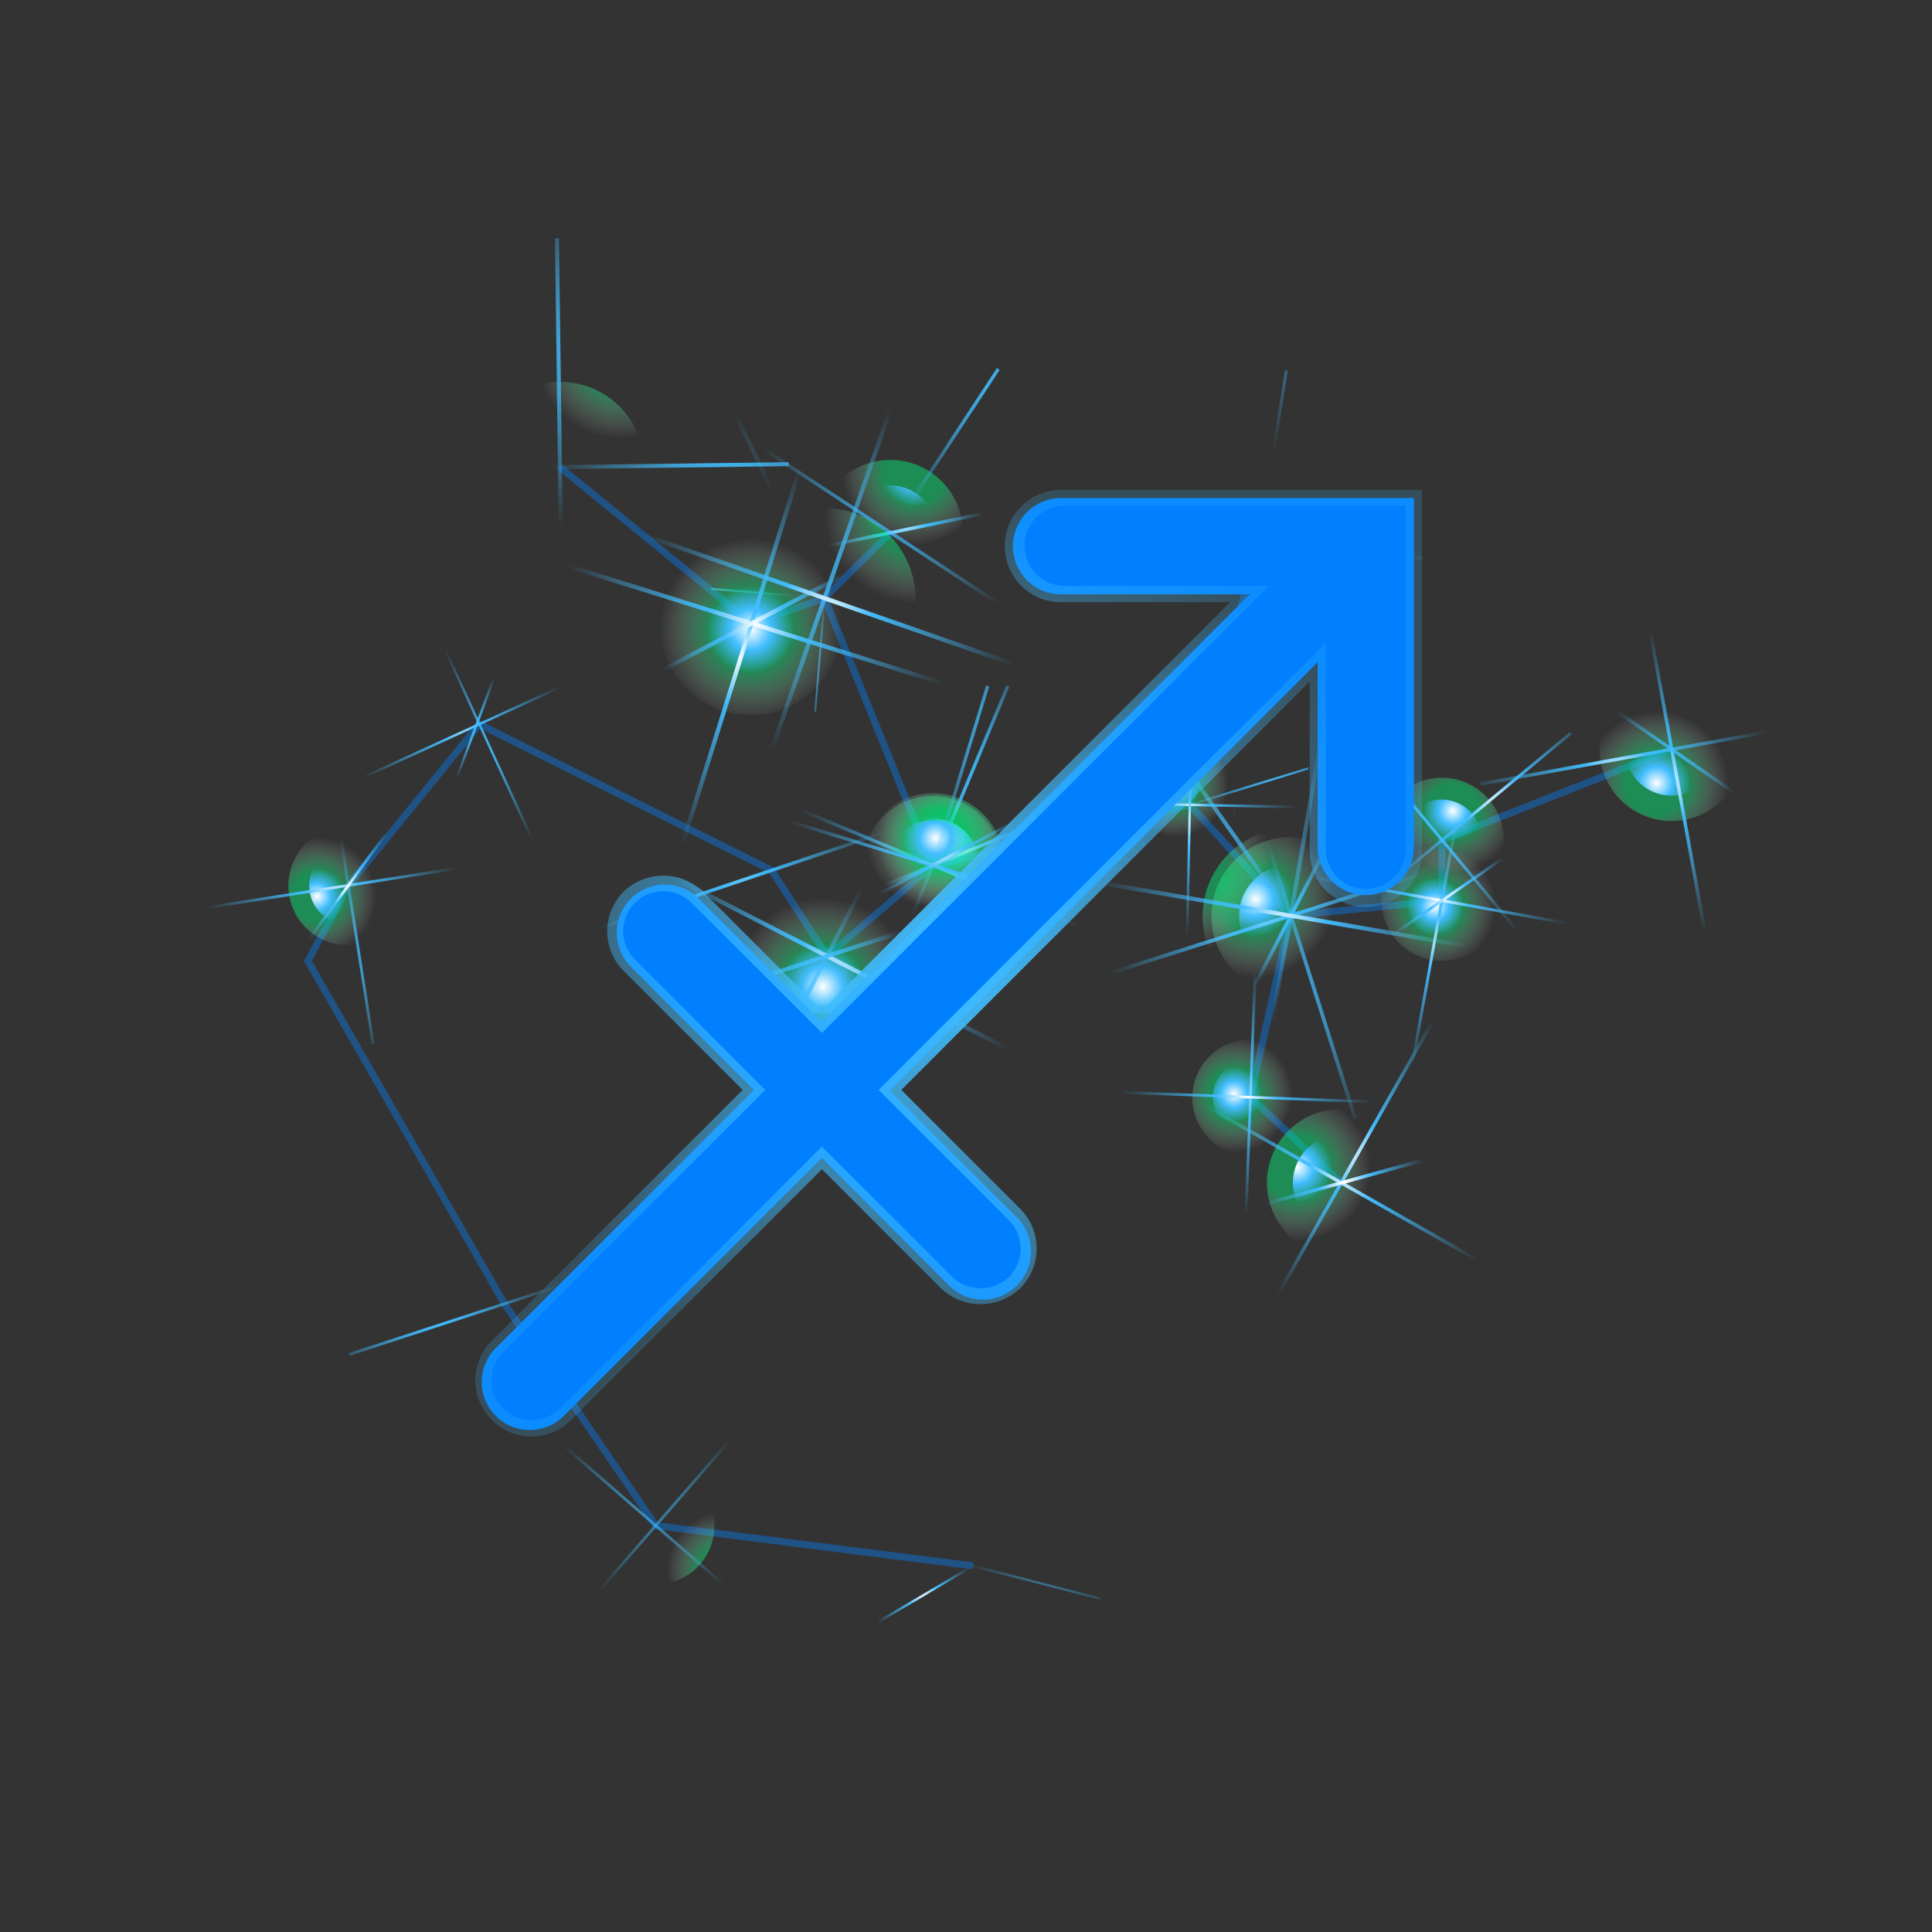 <svg xmlns="http://www.w3.org/2000/svg" xmlns:xlink="http://www.w3.org/1999/xlink" viewBox="-8 0 256 256"><rect x="-8" y="0" width="256" height="256" fill="#333333" stroke="none"/><defs><style>.cls-1{isolation:isolate;}.cls-2{mix-blend-mode:screen;}.cls-129,.cls-3{fill:#0080ff;}.cls-3{opacity:0.4;}.cls-104,.cls-109,.cls-114,.cls-119,.cls-124,.cls-14,.cls-19,.cls-24,.cls-29,.cls-34,.cls-39,.cls-4,.cls-44,.cls-49,.cls-54,.cls-59,.cls-64,.cls-69,.cls-74,.cls-79,.cls-84,.cls-89,.cls-9,.cls-94,.cls-99{opacity:0.44;}.cls-4{fill:url(#radial-gradient);}.cls-5{fill:url(#radial-gradient-2);}.cls-6{fill:url(#radial-gradient-3);}.cls-7{fill:url(#radial-gradient-4);}.cls-8{fill:url(#radial-gradient-5);}.cls-9{fill:url(#radial-gradient-6);}.cls-10{fill:url(#radial-gradient-7);}.cls-11{fill:url(#radial-gradient-8);}.cls-12{fill:url(#radial-gradient-9);}.cls-13{fill:url(#radial-gradient-10);}.cls-14{fill:url(#radial-gradient-11);}.cls-15{fill:url(#radial-gradient-12);}.cls-16{fill:url(#radial-gradient-13);}.cls-17{fill:url(#radial-gradient-14);}.cls-18{fill:url(#radial-gradient-15);}.cls-19{fill:url(#radial-gradient-16);}.cls-20{fill:url(#radial-gradient-17);}.cls-21{fill:url(#radial-gradient-18);}.cls-22{fill:url(#radial-gradient-19);}.cls-23{fill:url(#radial-gradient-20);}.cls-24{fill:url(#radial-gradient-21);}.cls-25{fill:url(#radial-gradient-22);}.cls-26{fill:url(#radial-gradient-23);}.cls-27{fill:url(#radial-gradient-24);}.cls-28{fill:url(#radial-gradient-25);}.cls-29{fill:url(#radial-gradient-26);}.cls-30{fill:url(#radial-gradient-27);}.cls-31{fill:url(#radial-gradient-28);}.cls-32{fill:url(#radial-gradient-29);}.cls-33{fill:url(#radial-gradient-30);}.cls-34{fill:url(#radial-gradient-31);}.cls-35{fill:url(#radial-gradient-32);}.cls-36{fill:url(#radial-gradient-33);}.cls-37{fill:url(#radial-gradient-34);}.cls-38{fill:url(#radial-gradient-35);}.cls-39{fill:url(#radial-gradient-36);}.cls-40{fill:url(#radial-gradient-37);}.cls-41{fill:url(#radial-gradient-38);}.cls-42{fill:url(#radial-gradient-39);}.cls-43{fill:url(#radial-gradient-40);}.cls-44{fill:url(#radial-gradient-41);}.cls-45{fill:url(#radial-gradient-42);}.cls-46{fill:url(#radial-gradient-43);}.cls-47{fill:url(#radial-gradient-44);}.cls-48{fill:url(#radial-gradient-45);}.cls-49{fill:url(#radial-gradient-46);}.cls-50{fill:url(#radial-gradient-47);}.cls-51{fill:url(#radial-gradient-48);}.cls-52{fill:url(#radial-gradient-49);}.cls-53{fill:url(#radial-gradient-50);}.cls-54{fill:url(#radial-gradient-51);}.cls-55{fill:url(#radial-gradient-52);}.cls-56{fill:url(#radial-gradient-53);}.cls-57{fill:url(#radial-gradient-54);}.cls-58{fill:url(#radial-gradient-55);}.cls-59{fill:url(#radial-gradient-56);}.cls-60{fill:url(#radial-gradient-57);}.cls-61{fill:url(#radial-gradient-58);}.cls-62{fill:url(#radial-gradient-59);}.cls-63{fill:url(#radial-gradient-60);}.cls-64{fill:url(#radial-gradient-61);}.cls-65{fill:url(#radial-gradient-62);}.cls-66{fill:url(#radial-gradient-63);}.cls-67{fill:url(#radial-gradient-64);}.cls-68{fill:url(#radial-gradient-65);}.cls-69{fill:url(#radial-gradient-66);}.cls-70{fill:url(#radial-gradient-67);}.cls-71{fill:url(#radial-gradient-68);}.cls-72{fill:url(#radial-gradient-69);}.cls-73{fill:url(#radial-gradient-70);}.cls-74{fill:url(#radial-gradient-71);}.cls-75{fill:url(#radial-gradient-72);}.cls-76{fill:url(#radial-gradient-73);}.cls-77{fill:url(#radial-gradient-74);}.cls-78{fill:url(#radial-gradient-75);}.cls-79{fill:url(#radial-gradient-76);}.cls-80{fill:url(#radial-gradient-77);}.cls-81{fill:url(#radial-gradient-78);}.cls-82{fill:url(#radial-gradient-79);}.cls-83{fill:url(#radial-gradient-80);}.cls-84{fill:url(#radial-gradient-81);}.cls-85{fill:url(#radial-gradient-82);}.cls-86{fill:url(#radial-gradient-83);}.cls-87{fill:url(#radial-gradient-84);}.cls-88{fill:url(#radial-gradient-85);}.cls-89{fill:url(#radial-gradient-86);}.cls-90{fill:url(#radial-gradient-87);}.cls-91{fill:url(#radial-gradient-88);}.cls-92{fill:url(#radial-gradient-89);}.cls-93{fill:url(#radial-gradient-90);}.cls-94{fill:url(#radial-gradient-91);}.cls-95{fill:url(#radial-gradient-92);}.cls-96{fill:url(#radial-gradient-93);}.cls-97{fill:url(#radial-gradient-94);}.cls-98{fill:url(#radial-gradient-95);}.cls-99{fill:url(#radial-gradient-96);}.cls-100{fill:url(#radial-gradient-97);}.cls-101{fill:url(#radial-gradient-98);}.cls-102{fill:url(#radial-gradient-99);}.cls-103{fill:url(#radial-gradient-100);}.cls-104{fill:url(#radial-gradient-101);}.cls-105{fill:url(#radial-gradient-102);}.cls-106{fill:url(#radial-gradient-103);}.cls-107{fill:url(#radial-gradient-104);}.cls-108{fill:url(#radial-gradient-105);}.cls-109{fill:url(#radial-gradient-106);}.cls-110{fill:url(#radial-gradient-107);}.cls-111{fill:url(#radial-gradient-108);}.cls-112{fill:url(#radial-gradient-109);}.cls-113{fill:url(#radial-gradient-110);}.cls-114{fill:url(#radial-gradient-111);}.cls-115{fill:url(#radial-gradient-112);}.cls-116{fill:url(#radial-gradient-113);}.cls-117{fill:url(#radial-gradient-114);}.cls-118{fill:url(#radial-gradient-115);}.cls-119{fill:url(#radial-gradient-116);}.cls-120{fill:url(#radial-gradient-117);}.cls-121{fill:url(#radial-gradient-118);}.cls-122{fill:url(#radial-gradient-119);}.cls-123{fill:url(#radial-gradient-120);}.cls-124{fill:url(#radial-gradient-121);}.cls-125{fill:url(#radial-gradient-122);}.cls-126{fill:url(#radial-gradient-123);}.cls-127{fill:url(#radial-gradient-124);}.cls-128{fill:url(#radial-gradient-125);}.cls-130{fill:url(#radial-gradient-126);}.cls-131{fill:none;}</style><radialGradient id="radial-gradient" cx="-627.19" cy="-1382.6" r="10.39" gradientTransform="matrix(0.82, 0.46, -0.46, 0.82, 42.17, 1576.91)" gradientUnits="userSpaceOnUse"><stop offset="0.43" stop-color="#00ff7f"/><stop offset="1" stop-color="#fff" stop-opacity="0"/></radialGradient><radialGradient id="radial-gradient-2" cx="-627.19" cy="-1382.6" r="6.74" gradientTransform="matrix(0.82, 0.46, -0.46, 0.82, 42.17, 1576.91)" gradientUnits="userSpaceOnUse"><stop offset="0" stop-color="#fff"/><stop offset="0.35" stop-color="#41bdff"/><stop offset="0.73" stop-color="#41bdff" stop-opacity="0"/></radialGradient><radialGradient id="radial-gradient-3" cx="-626.83" cy="-1383.45" r="27" gradientTransform="matrix(0.94, 0, 0, 0.94, 758.71, 1455.28)" gradientUnits="userSpaceOnUse"><stop offset="0" stop-color="#fff"/><stop offset="0.2" stop-color="#41bdff" stop-opacity="0.97"/><stop offset="0.83" stop-color="#41bdff" stop-opacity="0"/></radialGradient><radialGradient id="radial-gradient-4" cx="-5330.26" cy="-1391.73" r="27" gradientTransform="translate(5176.16 1463) scale(0.94)" xlink:href="#radial-gradient-3"/><radialGradient id="radial-gradient-5" cx="-626.29" cy="-1381.82" r="12.4" gradientTransform="translate(671.43 -1177.97) rotate(-135) scale(0.94)" gradientUnits="userSpaceOnUse"><stop offset="0.02" stop-color="#fff"/><stop offset="0.3" stop-color="#41bdff" stop-opacity="0.97"/><stop offset="0.93" stop-color="#41bdff" stop-opacity="0"/></radialGradient><radialGradient id="radial-gradient-6" cx="-1175.82" cy="5634.61" r="11.17" gradientTransform="translate(-3699.04 -812.27) rotate(-87.84) scale(0.69)" xlink:href="#radial-gradient"/><radialGradient id="radial-gradient-7" cx="-1175.82" cy="5634.61" r="7.25" gradientTransform="translate(-3699.04 -812.27) rotate(-87.84) scale(0.69)" xlink:href="#radial-gradient-2"/><radialGradient id="radial-gradient-8" cx="-1175.44" cy="5633.7" r="29.03" gradientTransform="translate(969.39 -3744.68) scale(0.69)" xlink:href="#radial-gradient-3"/><radialGradient id="radial-gradient-9" cx="1687.28" cy="-843.41" r="29.03" gradientTransform="translate(-1006.98 727.05) scale(0.69)" xlink:href="#radial-gradient-3"/><radialGradient id="radial-gradient-10" cx="-1174.85" cy="5635.45" r="13.34" gradientTransform="matrix(-0.49, -0.49, 0.49, -0.49, -3166.97, 2322.1)" xlink:href="#radial-gradient-5"/><radialGradient id="radial-gradient-11" cx="1103.24" cy="1078.18" r="12.85" gradientTransform="translate(-957.6 -442.92) rotate(-17.61) scale(0.81)" xlink:href="#radial-gradient"/><radialGradient id="radial-gradient-12" cx="1103.24" cy="1078.18" r="8.34" gradientTransform="translate(-957.6 -442.92) rotate(-17.61) scale(0.81)" xlink:href="#radial-gradient-2"/><radialGradient id="radial-gradient-13" cx="1103.68" cy="1077.13" r="33.39" gradientTransform="matrix(0.81, 0, 0, 0.81, -734.28, -755.62)" xlink:href="#radial-gradient-3"/><radialGradient id="radial-gradient-14" cx="-2868.07" cy="-3122.33" r="33.39" gradientTransform="matrix(0.81, 0, 0, 0.81, 2495.84, 2660.12)" xlink:href="#radial-gradient-3"/><radialGradient id="radial-gradient-15" cx="1104.35" cy="1079.15" r="15.34" gradientTransform="translate(177.43 1375.93) rotate(-135) scale(0.81)" xlink:href="#radial-gradient-5"/><radialGradient id="radial-gradient-16" cx="2297.72" cy="964.7" r="9.72" gradientTransform="translate(-1400.73 -48.3) rotate(-17.07) scale(0.63)" xlink:href="#radial-gradient"/><radialGradient id="radial-gradient-17" cx="2297.72" cy="964.7" r="6.31" gradientTransform="translate(-1400.73 -48.3) rotate(-17.07) scale(0.63)" xlink:href="#radial-gradient-2"/><radialGradient id="radial-gradient-18" cx="2298.06" cy="963.9" r="25.26" gradientTransform="translate(-1286.98 -496.51) scale(0.63)" xlink:href="#radial-gradient-3"/><radialGradient id="radial-gradient-19" cx="-2982.78" cy="-4315.64" r="25.26" gradientTransform="translate(2014.76 2804.45) scale(0.63)" xlink:href="#radial-gradient-3"/><radialGradient id="radial-gradient-20" cx="2298.57" cy="965.42" r="11.6" gradientTransform="translate(739.06 1549) rotate(-135) scale(0.63)" xlink:href="#radial-gradient-5"/><radialGradient id="radial-gradient-21" cx="396.84" cy="-1841.94" r="13.29" gradientTransform="translate(-656.29 1225.29) rotate(22.64) scale(0.72)" xlink:href="#radial-gradient"/><radialGradient id="radial-gradient-22" cx="396.84" cy="-1841.94" r="8.63" gradientTransform="translate(-656.29 1225.29) rotate(22.64) scale(0.72)" xlink:href="#radial-gradient-2"/><radialGradient id="radial-gradient-23" cx="397.3" cy="-1843.04" r="34.55" gradientTransform="translate(-169.21 1436.86) scale(0.72)" xlink:href="#radial-gradient-3"/><radialGradient id="radial-gradient-24" cx="-5790.44" cy="-2416.29" r="34.55" gradientTransform="matrix(0.72, 0, 0, 0.72, 4272.42, 1848.04)" xlink:href="#radial-gradient-3"/><radialGradient id="radial-gradient-25" cx="397.99" cy="-1840.95" r="15.87" gradientTransform="translate(1251.95 -618.88) rotate(-135) scale(0.72)" xlink:href="#radial-gradient-5"/><radialGradient id="radial-gradient-26" cx="-498.01" cy="-1401.22" r="13.07" gradientTransform="translate(-75.61 1457.39) rotate(27.15) scale(0.9)" xlink:href="#radial-gradient"/><radialGradient id="radial-gradient-27" cx="-498.01" cy="-1401.22" r="8.49" gradientTransform="translate(-75.61 1457.39) rotate(27.15) scale(0.9)" xlink:href="#radial-gradient-2"/><radialGradient id="radial-gradient-28" cx="-497.55" cy="-1402.28" r="33.97" gradientTransform="matrix(0.9, 0, 0, 0.9, 551.1, 1391.64)" xlink:href="#radial-gradient-3"/><radialGradient id="radial-gradient-29" cx="-5348.66" cy="-1521.21" r="33.97" gradientTransform="translate(4930.42 1498.96) scale(0.9)" xlink:href="#radial-gradient-3"/><radialGradient id="radial-gradient-30" cx="-496.87" cy="-1400.24" r="15.61" gradientTransform="translate(678.2 -1085.63) rotate(-135) scale(0.9)" xlink:href="#radial-gradient-5"/><radialGradient id="radial-gradient-31" cx="-2865.5" cy="5062.03" r="11.28" gradientTransform="translate(-4726.02 -817.93) rotate(-108.56) scale(0.84)" xlink:href="#radial-gradient"/><radialGradient id="radial-gradient-32" cx="-2865.5" cy="5062.03" r="7.33" gradientTransform="translate(-4726.02 -817.93) rotate(-108.56) scale(0.84)" xlink:href="#radial-gradient-2"/><radialGradient id="radial-gradient-33" cx="-2865.11" cy="5061.1" r="29.32" gradientTransform="translate(2513.15 -4157.24) scale(0.84)" xlink:href="#radial-gradient-3"/><radialGradient id="radial-gradient-34" cx="1115.72" cy="846.18" r="29.32" gradientTransform="translate(-847.2 -599.73) scale(0.84)" xlink:href="#radial-gradient-3"/><radialGradient id="radial-gradient-35" cx="-2864.52" cy="5062.87" r="13.47" gradientTransform="matrix(-0.6, -0.6, 0.6, -0.6, -4637.35, 1426.05)" xlink:href="#radial-gradient-5"/><radialGradient id="radial-gradient-36" cx="2292.86" cy="1619.38" r="11.17" gradientTransform="matrix(0.56, -0.25, 0.25, 0.56, -1630.8, -220.37)" xlink:href="#radial-gradient"/><radialGradient id="radial-gradient-37" cx="2292.86" cy="1619.38" r="7.25" gradientTransform="matrix(0.56, -0.25, 0.25, 0.56, -1630.8, -220.37)" xlink:href="#radial-gradient-2"/><radialGradient id="radial-gradient-38" cx="2293.24" cy="1618.47" r="29.03" gradientTransform="translate(-1345.94 -893.81) scale(0.61)" xlink:href="#radial-gradient-3"/><radialGradient id="radial-gradient-39" cx="-2328.11" cy="-4311.18" r="29.04" gradientTransform="translate(1478.66 2730.43) scale(0.61)" xlink:href="#radial-gradient-3"/><radialGradient id="radial-gradient-40" cx="2293.83" cy="1620.22" r="13.34" gradientTransform="translate(346.62 1786.8) rotate(-135) scale(0.61)" xlink:href="#radial-gradient-5"/><radialGradient id="radial-gradient-41" cx="1000.25" cy="435.75" r="9.94" gradientTransform="matrix(0.78, -0.12, 0.12, 0.78, -798.47, -101.06)" xlink:href="#radial-gradient"/><radialGradient id="radial-gradient-42" cx="1000.25" cy="435.75" r="6.45" gradientTransform="matrix(0.78, -0.12, 0.12, 0.78, -798.47, -101.06)" xlink:href="#radial-gradient-2"/><radialGradient id="radial-gradient-43" cx="1000.6" cy="434.94" r="25.84" gradientTransform="translate(-754.55 -228) scale(0.79)" xlink:href="#radial-gradient-3"/><radialGradient id="radial-gradient-44" cx="-3510.98" cy="-3018.9" r="25.84" gradientTransform="translate(2820.57 2509.16) scale(0.79)" xlink:href="#radial-gradient-3"/><radialGradient id="radial-gradient-45" cx="1001.12" cy="436.5" r="11.87" gradientTransform="matrix(-0.56, -0.56, 0.56, -0.56, 354.48, 922.04)" xlink:href="#radial-gradient-5"/><radialGradient id="radial-gradient-46" cx="1823.26" cy="4042.38" r="10.06" gradientTransform="matrix(0.37, -0.44, 0.44, 0.37, -2432.73, -552.26)" xlink:href="#radial-gradient"/><radialGradient id="radial-gradient-47" cx="1823.26" cy="4042.38" r="6.53" gradientTransform="matrix(0.37, -0.44, 0.44, 0.37, -2432.73, -552.26)" xlink:href="#radial-gradient-2"/><radialGradient id="radial-gradient-48" cx="1823.6" cy="4041.56" r="26.13" gradientTransform="matrix(0.58, 0, 0, 0.58, -1018.88, -2203.89)" xlink:href="#radial-gradient-3"/><radialGradient id="radial-gradient-49" cx="94.09" cy="-3841.92" r="26.13" gradientTransform="translate(-21.19 2342.59) scale(0.58)" xlink:href="#radial-gradient-3"/><radialGradient id="radial-gradient-50" cx="1824.13" cy="4043.13" r="12" gradientTransform="translate(-872 2519.43) rotate(-135) scale(0.58)" xlink:href="#radial-gradient-5"/><radialGradient id="radial-gradient-51" cx="-2848.36" cy="6095.62" r="12.07" gradientTransform="matrix(-0.21, -0.63, 0.63, -0.21, -4377.59, -371.13)" xlink:href="#radial-gradient"/><radialGradient id="radial-gradient-52" cx="-2848.36" cy="6095.62" r="7.83" gradientTransform="matrix(-0.21, -0.63, 0.63, -0.21, -4377.59, -371.13)" xlink:href="#radial-gradient-2"/><radialGradient id="radial-gradient-53" cx="-2847.94" cy="6094.64" r="31.36" gradientTransform="translate(1951.1 -3876.59) scale(0.66)" xlink:href="#radial-gradient-3"/><radialGradient id="radial-gradient-54" cx="2148.78" cy="828.6" r="31.36" gradientTransform="translate(-1368.38 -378.36) scale(0.66)" xlink:href="#radial-gradient-3"/><radialGradient id="radial-gradient-55" cx="-2847.31" cy="6096.53" r="14.4" gradientTransform="translate(-4142.5 1698.04) rotate(-135) scale(0.66)" xlink:href="#radial-gradient-5"/><radialGradient id="radial-gradient-56" cx="506.47" cy="3249.68" r="9.61" gradientTransform="translate(-2167.84 -1208.82) rotate(-49.01) scale(0.81)" xlink:href="#radial-gradient"/><radialGradient id="radial-gradient-57" cx="506.47" cy="3249.68" r="6.24" gradientTransform="translate(-2167.84 -1208.82) rotate(-49.01) scale(0.81)" xlink:href="#radial-gradient-2"/><radialGradient id="radial-gradient-58" cx="506.8" cy="3248.89" r="24.97" gradientTransform="matrix(0.81, 0, 0, 0.81, -329.74, -2419.23)" xlink:href="#radial-gradient-3"/><radialGradient id="radial-gradient-59" cx="-697.95" cy="-2524.18" r="24.97" gradientTransform="translate(642.11 2237.69) scale(0.81)" xlink:href="#radial-gradient-3"/><radialGradient id="radial-gradient-60" cx="507.3" cy="3250.4" r="11.47" gradientTransform="translate(-1485.77 2344.68) rotate(-135) scale(0.81)" xlink:href="#radial-gradient-5"/><radialGradient id="radial-gradient-61" cx="2195.47" cy="-2138.38" r="12.29" gradientTransform="translate(-1277.17 1008.75) rotate(14.43) scale(0.53)" xlink:href="#radial-gradient"/><radialGradient id="radial-gradient-62" cx="2195.47" cy="-2138.38" r="7.98" gradientTransform="translate(-1277.17 1008.75) rotate(14.43) scale(0.53)" xlink:href="#radial-gradient-2"/><radialGradient id="radial-gradient-63" cx="2195.9" cy="-2139.39" r="31.94" gradientTransform="translate(-1033.38 1331.88) scale(0.53)" xlink:href="#radial-gradient-3"/><radialGradient id="radial-gradient-64" cx="-6086.5" cy="-4215.78" r="31.94" gradientTransform="translate(3321.39 2423.39) scale(0.53)" xlink:href="#radial-gradient-3"/><radialGradient id="radial-gradient-65" cx="2196.54" cy="-2137.46" r="14.67" gradientTransform="matrix(-0.37, -0.37, 0.37, -0.37, 1732.23, 228.66)" xlink:href="#radial-gradient-5"/><radialGradient id="radial-gradient-66" cx="-1176.67" cy="4309.43" r="12.62" gradientTransform="translate(-3574.36 -1625.62) rotate(-80.22) scale(0.92)" xlink:href="#radial-gradient"/><radialGradient id="radial-gradient-67" cx="-1176.67" cy="4309.43" r="8.2" gradientTransform="translate(-3574.36 -1625.62) rotate(-80.22) scale(0.92)" xlink:href="#radial-gradient-2"/><radialGradient id="radial-gradient-68" cx="-1176.23" cy="4308.4" r="32.81" gradientTransform="translate(1249.74 -3858.48) scale(0.92)" xlink:href="#radial-gradient-3"/><radialGradient id="radial-gradient-69" cx="362.54" cy="-842.66" r="32.81" gradientTransform="translate(-171.48 898.61) scale(0.92)" xlink:href="#radial-gradient-3"/><radialGradient id="radial-gradient-70" cx="-1175.57" cy="4310.38" r="15.07" gradientTransform="translate(-3419.54 2167.09) rotate(-135) scale(0.92)" xlink:href="#radial-gradient-5"/><radialGradient id="radial-gradient-71" cx="688.09" cy="-846.14" r="10.17" gradientTransform="translate(-471.91 680.95) rotate(10.27) scale(0.79)" xlink:href="#radial-gradient"/><radialGradient id="radial-gradient-72" cx="688.09" cy="-846.14" r="6.6" gradientTransform="translate(-471.91 680.95) rotate(10.27) scale(0.79)" xlink:href="#radial-gradient-2"/><radialGradient id="radial-gradient-73" cx="688.44" cy="-846.97" r="26.42" gradientTransform="matrix(0.79, 0, 0, 0.79, -361.29, 788.72)" xlink:href="#radial-gradient-3"/><radialGradient id="radial-gradient-74" cx="-4794.08" cy="-2707.18" r="26.42" gradientTransform="translate(3975.79 2260.15) scale(0.79)" xlink:href="#radial-gradient-3"/><radialGradient id="radial-gradient-75" cx="688.97" cy="-845.37" r="12.14" gradientTransform="matrix(-0.56, -0.56, 0.56, -0.56, 1041.31, 30.93)" xlink:href="#radial-gradient-5"/><radialGradient id="radial-gradient-76" cx="-1428.17" cy="-2849.5" r="10.84" gradientTransform="translate(-788 2326.06) rotate(50.29) scale(0.76)" xlink:href="#radial-gradient"/><radialGradient id="radial-gradient-77" cx="-1428.17" cy="-2849.5" r="7.03" gradientTransform="translate(-788 2326.06) rotate(50.29) scale(0.76)" xlink:href="#radial-gradient-2"/><radialGradient id="radial-gradient-78" cx="-1427.8" cy="-2850.38" r="28.16" gradientTransform="matrix(0.76, 0, 0, 0.76, 1266.61, 2273.26)" xlink:href="#radial-gradient-3"/><radialGradient id="radial-gradient-79" cx="-6797.05" cy="-591.81" r="28.16" gradientTransform="translate(5340.29 559.6) scale(0.76)" xlink:href="#radial-gradient-3"/><radialGradient id="radial-gradient-80" cx="-1427.23" cy="-2848.68" r="12.94" gradientTransform="matrix(-0.54, -0.54, 0.54, -0.54, 945.59, -2183.59)" xlink:href="#radial-gradient-5"/><radialGradient id="radial-gradient-81" cx="-3550.06" cy="-2751.4" r="11.62" gradientTransform="translate(-1488.93 3370.68) rotate(79.72) scale(0.82)" xlink:href="#radial-gradient"/><radialGradient id="radial-gradient-82" cx="-3550.06" cy="-2751.4" r="7.54" gradientTransform="translate(-1488.93 3370.68) rotate(79.72) scale(0.82)" xlink:href="#radial-gradient-2"/><radialGradient id="radial-gradient-83" cx="-3549.65" cy="-2752.35" r="30.2" gradientTransform="matrix(0.82, 0, 0, 0.82, 3128.51, 2358.3)" xlink:href="#radial-gradient-3"/><radialGradient id="radial-gradient-84" cx="-6699.88" cy="1531.87" r="30.2" gradientTransform="translate(5714.93 -1159.6) scale(0.82)" xlink:href="#radial-gradient-3"/><radialGradient id="radial-gradient-85" cx="-3549.05" cy="-2750.52" r="13.87" gradientTransform="matrix(-0.58, -0.58, 0.58, -0.58, -250.34, -3559.27)" xlink:href="#radial-gradient-5"/><radialGradient id="radial-gradient-86" cx="2828.64" cy="-995.45" r="13.3" gradientTransform="matrix(0.53, 0.01, -0.01, 0.53, -1361.45, 603.15)" xlink:href="#radial-gradient"/><radialGradient id="radial-gradient-87" cx="2828.64" cy="-995.45" r="8.63" gradientTransform="matrix(0.53, 0.01, -0.01, 0.53, -1361.45, 603.15)" xlink:href="#radial-gradient-2"/><radialGradient id="radial-gradient-88" cx="2829.1" cy="-996.54" r="34.55" gradientTransform="matrix(0.53, 0, 0, 0.53, -1350.74, 634.64)" xlink:href="#radial-gradient-3"/><radialGradient id="radial-gradient-89" cx="-4942.59" cy="-4846.8" r="34.55" gradientTransform="matrix(0.53, 0, 0, 0.53, 2771.46, 2676.95)" xlink:href="#radial-gradient-3"/><radialGradient id="radial-gradient-90" cx="2829.8" cy="-994.46" r="15.87" gradientTransform="matrix(-0.38, -0.38, 0.38, -0.38, 1583.98, 794.25)" xlink:href="#radial-gradient-5"/><radialGradient id="radial-gradient-91" cx="-4952.22" cy="-2454.23" r="10.28" gradientTransform="matrix(-0.12, 0.78, -0.78, -0.12, -2353.36, 3609.1)" xlink:href="#radial-gradient"/><radialGradient id="radial-gradient-92" cx="-4952.22" cy="-2454.23" r="6.67" gradientTransform="matrix(-0.12, 0.78, -0.78, -0.12, -2353.36, 3609.1)" xlink:href="#radial-gradient-2"/><radialGradient id="radial-gradient-93" cx="-4951.86" cy="-2455.07" r="26.71" gradientTransform="translate(4047.47 1997.54) scale(0.79)" xlink:href="#radial-gradient-3"/><radialGradient id="radial-gradient-94" cx="-6402.07" cy="2933.44" r="26.71" gradientTransform="translate(5186.06 -2233.5) scale(0.79)" xlink:href="#radial-gradient-3"/><radialGradient id="radial-gradient-95" cx="-4951.32" cy="-2453.46" r="12.27" gradientTransform="translate(-1227.96 -4041.53) rotate(-135) scale(0.79)" xlink:href="#radial-gradient-5"/><radialGradient id="radial-gradient-96" cx="-452.92" cy="-2181.13" r="12.4" gradientTransform="translate(-526.65 1677.98) rotate(33.34) scale(0.78)" xlink:href="#radial-gradient"/><radialGradient id="radial-gradient-97" cx="-452.92" cy="-2181.13" r="8.05" gradientTransform="translate(-526.65 1677.98) rotate(33.34) scale(0.78)" xlink:href="#radial-gradient-2"/><radialGradient id="radial-gradient-98" cx="-452.49" cy="-2182.15" r="32.23" gradientTransform="translate(461.39 1763.38) scale(0.78)" xlink:href="#radial-gradient-3"/><radialGradient id="radial-gradient-99" cx="-6127.97" cy="-1566.22" r="32.23" gradientTransform="translate(4866.13 1285.48) scale(0.78)" xlink:href="#radial-gradient-3"/><radialGradient id="radial-gradient-100" cx="-451.85" cy="-2180.2" r="14.81" gradientTransform="matrix(-0.55, -0.55, 0.55, -0.55, 1058.52, -1374.88)" xlink:href="#radial-gradient-5"/><radialGradient id="radial-gradient-101" cx="-5305.68" cy="-3871.41" r="9.61" gradientTransform="matrix(-0.05, 0.58, -0.58, -0.05, -2398.07, 2969.63)" xlink:href="#radial-gradient"/><radialGradient id="radial-gradient-102" cx="-5305.68" cy="-3871.41" r="6.24" gradientTransform="matrix(-0.05, 0.58, -0.58, -0.05, -2398.07, 2969.63)" xlink:href="#radial-gradient-2"/><radialGradient id="radial-gradient-103" cx="-5305.35" cy="-3872.2" r="24.97" gradientTransform="translate(3187.86 2331.76) scale(0.58)" xlink:href="#radial-gradient-3"/><radialGradient id="radial-gradient-104" cx="-7817.87" cy="3288.14" r="24.97" gradientTransform="matrix(0.58, 0, 0, 0.58, 4649.82, -1833.93)" xlink:href="#radial-gradient-3"/><radialGradient id="radial-gradient-105" cx="-5304.84" cy="-3870.69" r="11.47" gradientTransform="matrix(-0.41, -0.41, 0.41, -0.41, -488.52, -3696.05)" xlink:href="#radial-gradient-5"/><radialGradient id="radial-gradient-106" cx="-277.16" cy="-857.91" r="12.62" gradientTransform="translate(99.53 948.9) rotate(17.37) scale(0.96)" xlink:href="#radial-gradient"/><radialGradient id="radial-gradient-107" cx="-277.16" cy="-857.91" r="8.2" gradientTransform="translate(99.53 948.9) rotate(17.37) scale(0.96)" xlink:href="#radial-gradient-2"/><radialGradient id="radial-gradient-108" cx="-276.72" cy="-858.94" r="32.81" gradientTransform="translate(357.78 907.02) scale(0.96)" xlink:href="#radial-gradient-3"/><radialGradient id="radial-gradient-109" cx="-4804.51" cy="-1742.46" r="32.81" gradientTransform="translate(4708.65 1756.18) scale(0.96)" xlink:href="#radial-gradient-3"/><radialGradient id="radial-gradient-110" cx="-276.06" cy="-856.96" r="15.07" gradientTransform="matrix(-0.68, -0.68, 0.68, -0.68, 486.29, -688.59)" xlink:href="#radial-gradient-5"/><radialGradient id="radial-gradient-111" cx="-4228.75" cy="-2330.85" r="12.96" gradientTransform="translate(-1905.92 3751.72) rotate(89.26) scale(0.87)" xlink:href="#radial-gradient"/><radialGradient id="radial-gradient-112" cx="-4228.75" cy="-2330.85" r="8.41" gradientTransform="translate(-1905.92 3751.72) rotate(89.26) scale(0.87)" xlink:href="#radial-gradient-2"/><radialGradient id="radial-gradient-113" cx="-4228.3" cy="-2331.91" r="33.68" gradientTransform="translate(3730.1 2081.74) scale(0.87)" xlink:href="#radial-gradient-3"/><radialGradient id="radial-gradient-114" cx="-6277.34" cy="2210.61" r="33.68" gradientTransform="matrix(0.87, 0, 0, 0.87, 5505.75, -1854.14)" xlink:href="#radial-gradient-3"/><radialGradient id="radial-gradient-115" cx="-4227.63" cy="-2329.88" r="15.47" gradientTransform="translate(-1096.35 -3957.12) rotate(-135) scale(0.87)" xlink:href="#radial-gradient-5"/><radialGradient id="radial-gradient-116" cx="-162.06" cy="-864.8" r="9.83" gradientTransform="translate(24.26 933.03) rotate(16.98) scale(0.94)" xlink:href="#radial-gradient"/><radialGradient id="radial-gradient-117" cx="-162.06" cy="-864.8" r="6.38" gradientTransform="translate(24.26 933.03) rotate(16.98) scale(0.94)" xlink:href="#radial-gradient-2"/><radialGradient id="radial-gradient-118" cx="-161.72" cy="-865.6" r="25.55" gradientTransform="matrix(0.94, 0, 0, 0.94, 267.21, 924.04)" xlink:href="#radial-gradient-3"/><radialGradient id="radial-gradient-119" cx="-4811.86" cy="-1856.89" r="25.55" gradientTransform="translate(4619.23 1851.85) scale(0.94)" xlink:href="#radial-gradient-3"/><radialGradient id="radial-gradient-120" cx="-161.21" cy="-864.06" r="11.74" gradientTransform="translate(580.74 -564.85) rotate(-135) scale(0.94)" xlink:href="#radial-gradient-5"/><radialGradient id="radial-gradient-121" cx="-850.54" cy="3759.32" r="12.29" gradientTransform="matrix(0.32, -0.93, 0.93, 0.32, -3110.66, -1926.13)" xlink:href="#radial-gradient"/><radialGradient id="radial-gradient-122" cx="-850.54" cy="3759.32" r="7.98" gradientTransform="matrix(0.32, -0.93, 0.93, 0.32, -3110.66, -1926.13)" xlink:href="#radial-gradient-2"/><radialGradient id="radial-gradient-123" cx="-850.11" cy="3758.31" r="31.94" gradientTransform="matrix(0.98, 0, 0, 0.98, 936.94, -3613.92)" xlink:href="#radial-gradient-3"/><radialGradient id="radial-gradient-124" cx="-187.13" cy="-1168.4" r="31.94" gradientTransform="matrix(0.98, 0, 0, 0.98, 285.38, 1226.17)" xlink:href="#radial-gradient-3"/><radialGradient id="radial-gradient-125" cx="-849.47" cy="3760.24" r="14.67" gradientTransform="matrix(-0.69, -0.69, 0.69, -0.69, -3101.14, 2099.81)" xlink:href="#radial-gradient-5"/><radialGradient id="radial-gradient-126" cx="117.7" cy="127.63" r="62.71" gradientUnits="userSpaceOnUse"><stop offset="0" stop-color="#41bdff"/><stop offset="1" stop-color="#41bdff" stop-opacity="0.2"/></radialGradient></defs><g class="cls-1"><g id="Layer_2" data-name="Layer 2"><g id="Layer_4" data-name="Layer 4"><g class="cls-2"><polygon class="cls-3" points="120.88 207.95 78.62 202.58 58.46 173.02 32.27 127.36 37.73 117.11 55.38 95.37 55.72 95.54 94.57 114.97 101.69 125.98 115.51 114.2 149.84 106.13 150.02 106.33 163.54 121.2 158.2 145.22 170.03 156.39 169.39 157.07 157.18 145.54 157.23 145.28 162.52 121.47 149.51 107.16 115.83 115.09 101.49 127.38 93.92 115.69 55.64 96.54 38.51 117.62 33.34 127.34 59.25 172.53 79.15 201.71 120.99 207.02 120.88 207.95"/><polygon class="cls-3" points="163.08 121.8 162.99 120.87 182.6 118.91 182.6 111 213.34 98.86 213.69 99.73 183.53 111.64 183.53 119.76 163.08 121.8"/><rect class="cls-3" x="135.72" y="88.15" width="37.26" height="0.93" transform="translate(29.96 215.91) rotate(-75.52)"/><polygon class="cls-3" points="91.48 83.13 91.28 82.96 65.9 62.26 66.49 61.54 91.67 82.08 101 78.86 109.67 70.25 110.32 70.91 101.41 79.7 91.48 83.13"/><rect class="cls-3" x="107.97" y="77.86" width="0.93" height="38.2" transform="translate(-28.5 47.87) rotate(-22.08)"/></g><path class="cls-4" d="M178.13,161.53a9.76,9.76,0,1,1-3.68-13.3A9.76,9.76,0,0,1,178.13,161.53Z"/><path class="cls-5" d="M175.15,159.84a6.33,6.33,0,1,1-2.39-8.64A6.34,6.34,0,0,1,175.15,159.84Z"/><rect class="cls-6" x="143.37" y="156.5" width="52.69" height="0.46" transform="translate(99.3 -63.29) rotate(29.53)"/><rect class="cls-7" x="143.37" y="156.5" width="52.69" height="0.46" transform="translate(389.73 86.32) rotate(119.53)"/><rect class="cls-8" x="143.37" y="156.5" width="52.69" height="0.46" transform="translate(375.08 262.52) rotate(164.53)"/><path class="cls-9" d="M158,137.72a7.72,7.72,0,1,1-8,7.42A7.72,7.72,0,0,1,158,137.72Z"/><path class="cls-10" d="M157.89,140.43a5,5,0,1,1-5.19,4.81A5,5,0,0,1,157.89,140.43Z"/><rect class="cls-11" x="136.87" y="145.2" width="41.64" height="0.36" transform="translate(6.47 297.48) rotate(-87.84)"/><rect class="cls-12" x="136.87" y="145.2" width="41.64" height="0.36" transform="translate(5.59 -5.83) rotate(2.16)"/><rect class="cls-13" x="136.87" y="145.2" width="41.65" height="0.36" transform="translate(157.06 -69.1) rotate(47.16)"/><path class="cls-14" d="M172.93,118.22a10.45,10.45,0,1,1-13.12-6.8A10.45,10.45,0,0,1,172.93,118.22Z"/><path class="cls-15" d="M169.43,119.33a6.78,6.78,0,1,1-8.51-4.42A6.77,6.77,0,0,1,169.43,119.33Z"/><rect class="cls-16" x="134.82" y="121.09" width="56.42" height="0.49" transform="translate(-29.08 55.03) rotate(-17.62)"/><rect class="cls-17" x="134.82" y="121.09" width="56.42" height="0.49" transform="translate(229.34 -70.77) rotate(72.38)"/><rect class="cls-18" x="134.82" y="121.09" width="56.42" height="0.49" transform="translate(345.76 32.38) rotate(117.38)"/><path class="cls-19" d="M155.45,104.88a6.08,6.08,0,1,1-7.6-4A6.09,6.09,0,0,1,155.45,104.88Z"/><path class="cls-20" d="M153.41,105.51a3.94,3.94,0,1,1-4.93-2.61A3.95,3.95,0,0,1,153.41,105.51Z"/><rect class="cls-21" x="133.27" y="106.5" width="32.81" height="0.29" transform="translate(-24.71 48.62) rotate(-17.07)"/><rect class="cls-22" x="133.27" y="106.5" width="32.81" height="0.29" transform="translate(207.69 -67.74) rotate(72.93)"/><rect class="cls-23" x="133.27" y="106.5" width="32.81" height="0.29" transform="translate(314.01 24.36) rotate(117.93)"/><path class="cls-24" d="M124.35,118.33a9.54,9.54,0,1,1-5.13-12.49A9.54,9.54,0,0,1,124.35,118.33Z"/><path class="cls-25" d="M121.26,117a6.19,6.19,0,1,1-3.33-8.11A6.19,6.19,0,0,1,121.26,117Z"/><rect class="cls-26" x="89.85" y="114.43" width="51.53" height="0.45" transform="translate(53.05 -35.67) rotate(22.64)"/><rect class="cls-27" x="89.85" y="114.43" width="51.53" height="0.45" transform="translate(265.95 52.1) rotate(112.64)"/><rect class="cls-28" x="89.85" y="114.43" width="51.53" height="0.45" transform="translate(266.15 176.72) rotate(157.64)"/><path class="cls-29" d="M112,132.05a11.8,11.8,0,1,1-5.12-15.89A11.8,11.8,0,0,1,112,132.05Z"/><path class="cls-30" d="M108.32,130.16A7.66,7.66,0,1,1,105,119.85,7.66,7.66,0,0,1,108.32,130.16Z"/><rect class="cls-31" x="69.73" y="126.4" width="63.71" height="0.56" transform="translate(68.99 -32.4) rotate(27.15)"/><rect class="cls-32" x="69.73" y="126.4" width="63.71" height="0.56" transform="translate(260.67 94.08) rotate(117.15)"/><rect class="cls-33" x="69.73" y="126.4" width="63.71" height="0.56" transform="translate(237.12 216.12) rotate(162.15)"/><path class="cls-34" d="M91.25,106.35a9.52,9.52,0,1,1-6,12.06A9.52,9.52,0,0,1,91.25,106.35Z"/><path class="cls-35" d="M92.32,109.52a6.18,6.18,0,1,1-3.9,7.83A6.17,6.17,0,0,1,92.32,109.52Z"/><rect class="cls-36" x="68.53" y="115.1" width="51.42" height="0.45" transform="matrix(-0.32, -0.95, 0.95, -0.32, 14.91, 241.38)"/><rect class="cls-37" x="68.53" y="115.1" width="51.42" height="0.45" transform="translate(-31.8 35.99) rotate(-18.56)"/><rect class="cls-38" x="68.53" y="115.1" width="51.42" height="0.45" transform="translate(61.21 -29.9) rotate(26.44)"/><path class="cls-39" d="M61.68,93.15a6.83,6.83,0,1,1-9-3.37A6.82,6.82,0,0,1,61.68,93.15Z"/><path class="cls-40" d="M59.5,94.15A4.43,4.43,0,1,1,53.63,92,4.43,4.43,0,0,1,59.5,94.15Z"/><rect class="cls-41" x="37.07" y="95.8" width="36.87" height="0.32" transform="translate(-34.92 31.83) rotate(-24.61)"/><rect class="cls-42" x="37.07" y="95.8" width="36.87" height="0.32" transform="translate(119.64 5.53) rotate(65.39)"/><rect class="cls-43" x="37.07" y="95.8" width="36.87" height="0.32" transform="matrix(-0.35, 0.94, -0.94, -0.35, 164.8, 77.37)"/><path class="cls-44" d="M45.88,116.13a7.88,7.88,0,1,1-9-6.56A7.89,7.89,0,0,1,45.88,116.13Z"/><path class="cls-45" d="M43.15,116.56a5.12,5.12,0,1,1-5.85-4.26A5.12,5.12,0,0,1,43.15,116.56Z"/><rect class="cls-46" x="16.87" y="117.14" width="42.54" height="0.37" transform="translate(-17.71 7.32) rotate(-8.91)"/><rect class="cls-47" x="16.87" y="117.14" width="42.54" height="0.37" transform="translate(148.15 61.47) rotate(81.09)"/><rect class="cls-48" x="16.87" y="117.14" width="42.54" height="0.37" transform="translate(155.43 155.62) rotate(126.09)"/><path class="cls-49" d="M36.49,122.92a5.8,5.8,0,1,1-8.17.76A5.81,5.81,0,0,1,36.49,122.92Z"/><path class="cls-50" d="M35.19,124.49a3.76,3.76,0,1,1-5.3.49A3.76,3.76,0,0,1,35.19,124.49Z"/><rect class="cls-51" x="17.15" y="127.21" width="31.31" height="0.27" transform="translate(-86.14 71.26) rotate(-50.31)"/><rect class="cls-52" x="17.15" y="127.21" width="31.31" height="0.27" transform="translate(88.89 8.4) rotate(39.69)"/><rect class="cls-53" x="17.15" y="127.21" width="31.31" height="0.27" transform="translate(156.57 82.9) rotate(84.69)"/><path class="cls-54" d="M56.4,165.19a8,8,0,1,1-5.14,10.1A8,8,0,0,1,56.4,165.19Z"/><path class="cls-55" d="M57.27,167.86a5.2,5.2,0,1,1-3.34,6.56A5.2,5.2,0,0,1,57.27,167.86Z"/><rect class="cls-56" x="37.21" y="172.57" width="43.28" height="0.38" transform="translate(-87.16 282.26) rotate(-108.06)"/><rect class="cls-57" x="37.21" y="172.57" width="43.28" height="0.38" transform="translate(-50.65 26.75) rotate(-18.06)"/><rect class="cls-58" x="37.21" y="172.57" width="43.28" height="0.38" transform="translate(84.66 -7.91) rotate(26.94)"/><path class="cls-59" d="M84,196.34a7.75,7.75,0,1,1-10.94.77A7.76,7.76,0,0,1,84,196.34Z"/><path class="cls-60" d="M82.16,198.4a5,5,0,1,1-7.1.49A5,5,0,0,1,82.16,198.4Z"/><rect class="cls-61" x="57.96" y="201.96" width="41.85" height="0.37" transform="translate(-125.44 129.1) rotate(-49.01)"/><rect class="cls-62" x="57.96" y="201.96" width="41.85" height="0.37" transform="translate(151.93 -2.18) rotate(40.99)"/><rect class="cls-63" x="57.96" y="201.96" width="41.85" height="0.37" transform="translate(275.02 109.32) rotate(85.99)"/><path class="cls-64" d="M127.15,209.1a6.46,6.46,0,1,1-4.65-7.87A6.46,6.46,0,0,1,127.15,209.1Z"/><path class="cls-65" d="M125,208.53a4.19,4.19,0,1,1-3-5.1A4.19,4.19,0,0,1,125,208.53Z"/><rect class="cls-66" x="103.49" y="207.34" width="34.89" height="0.31" transform="translate(55.52 -23.59) rotate(14.43)"/><rect class="cls-67" x="103.49" y="207.34" width="34.89" height="0.31" transform="translate(352.01 142.07) rotate(104.43)"/><rect class="cls-68" x="103.49" y="207.34" width="34.89" height="0.31" transform="translate(330.59 324.63) rotate(149.43)"/><path class="cls-69" d="M165,109.93a11.66,11.66,0,1,1-13.47,9.51A11.65,11.65,0,0,1,165,109.93Z"/><path class="cls-70" d="M164.33,114a7.57,7.57,0,1,1-8.75,6.17A7.57,7.57,0,0,1,164.33,114Z"/><rect class="cls-71" x="131.56" y="121.06" width="62.95" height="0.55" transform="translate(15.76 261.39) rotate(-80.22)"/><rect class="cls-72" x="131.56" y="121.06" width="62.95" height="0.55" transform="translate(22.98 -25.93) rotate(9.78)"/><rect class="cls-73" x="131.56" y="121.06" width="62.95" height="0.55" transform="translate(168.13 -81.83) rotate(54.78)"/><path class="cls-74" d="M190.92,120.77a8,8,0,1,1-6.48-9.34A8,8,0,0,1,190.92,120.77Z"/><path class="cls-75" d="M188.15,120.27a5.22,5.22,0,1,1-4.21-6.07A5.23,5.23,0,0,1,188.15,120.27Z"/><rect class="cls-76" x="161.35" y="119.14" width="43.42" height="0.38" transform="translate(24.21 -30.72) rotate(10.27)"/><rect class="cls-77" x="161.35" y="119.14" width="43.42" height="0.38" transform="translate(333.12 -39.53) rotate(100.27)"/><rect class="cls-78" x="161.35" y="119.14" width="43.42" height="0.38" transform="translate(401.5 113.11) rotate(145.27)"/><path class="cls-79" d="M188.27,117.61A8.22,8.22,0,1,1,189.34,106,8.23,8.23,0,0,1,188.27,117.61Z"/><path class="cls-80" d="M186.43,115.39a5.34,5.34,0,1,1,.69-7.51A5.34,5.34,0,0,1,186.43,115.39Z"/><rect class="cls-81" x="160.87" y="111.13" width="44.39" height="0.39" transform="translate(151.76 -100.64) rotate(50.29)"/><rect class="cls-82" x="160.87" y="111.13" width="44.39" height="0.39" transform="translate(395.02 80.01) rotate(140.29)"/><rect class="cls-83" x="160.87" y="111.13" width="44.39" height="0.39" transform="matrix(-1, -0.09, 0.09, -1, 355.08, 239.06)"/><path class="cls-84" d="M215.19,108.63a9.54,9.54,0,1,1,7.68-11.1A9.54,9.54,0,0,1,215.19,108.63Z"/><path class="cls-85" d="M214.59,105.33a6.19,6.19,0,1,1,5-7.2A6.19,6.19,0,0,1,214.59,105.33Z"/><rect class="cls-86" x="187.76" y="99.07" width="51.51" height="0.45" transform="translate(273.11 -128.51) rotate(79.72)"/><rect class="cls-87" x="187.76" y="99.07" width="51.51" height="0.45" transform="translate(441.33 158.89) rotate(169.72)"/><rect class="cls-88" x="187.76" y="99.07" width="51.51" height="0.45" transform="translate(332.46 302.52) rotate(-145.28)"/><path class="cls-89" d="M156.68,106.81a7.06,7.06,0,1,1-6.91-7.2A7.06,7.06,0,0,1,156.68,106.81Z"/><path class="cls-90" d="M154.2,106.75a4.58,4.58,0,1,1-4.48-4.67A4.57,4.57,0,0,1,154.2,106.75Z"/><rect class="cls-91" x="130.64" y="106.48" width="38.08" height="0.33" transform="translate(2.26 -3.11) rotate(1.2)"/><rect class="cls-92" x="130.64" y="106.48" width="38.08" height="0.33" transform="translate(259.42 -40.77) rotate(91.2)"/><rect class="cls-93" x="130.64" y="106.48" width="38.08" height="0.33" transform="translate(331.52 80.01) rotate(136.2)"/><path class="cls-94" d="M157.75,78.5A8.07,8.07,0,1,1,167,71.79,8.07,8.07,0,0,1,157.75,78.5Z"/><path class="cls-95" d="M158.2,75.7a5.24,5.24,0,1,1,6-4.35A5.25,5.25,0,0,1,158.2,75.7Z"/><rect class="cls-96" x="137.24" y="70.39" width="43.58" height="0.38" transform="translate(253.65 -75.42) rotate(99.01)"/><rect class="cls-97" x="137.24" y="70.39" width="43.58" height="0.38" transform="translate(305.03 165.21) rotate(-170.99)"/><rect class="cls-98" x="137.24" y="70.39" width="43.58" height="0.38" transform="translate(195.35 240.73) rotate(-125.99)"/><path class="cls-99" d="M118,75.85a9.62,9.62,0,1,1-2.75-13.33A9.63,9.63,0,0,1,118,75.85Z"/><path class="cls-100" d="M115.15,74a6.25,6.25,0,1,1-1.79-8.65A6.24,6.24,0,0,1,115.15,74Z"/><rect class="cls-101" x="84.01" y="70.35" width="51.96" height="0.45" transform="translate(56.88 -48.83) rotate(33.33)"/><rect class="cls-102" x="84.01" y="70.35" width="51.97" height="0.45" transform="translate(229.41 17.47) rotate(123.33)"/><rect class="cls-103" x="84.01" y="70.35" width="51.96" height="0.45" transform="translate(231.99 117.46) rotate(168.33)"/><path class="cls-104" d="M100.79,84.8a5.59,5.59,0,1,1,6-5.11A5.59,5.59,0,0,1,100.79,84.8Z"/><path class="cls-105" d="M101,82.84a3.63,3.63,0,1,1,3.91-3.32A3.63,3.63,0,0,1,101,82.84Z"/><rect class="cls-106" x="86.16" y="79.13" width="30.18" height="0.26" transform="translate(188.6 -15.11) rotate(94.73)"/><rect class="cls-107" x="86.16" y="79.13" width="30.18" height="0.26" transform="translate(195.63 166.61) rotate(-175.27)"/><rect class="cls-108" x="86.16" y="79.13" width="30.18" height="0.26" transform="translate(106.23 207.76) rotate(-130.27)"/><path class="cls-109" d="M103.06,86.22a12.13,12.13,0,1,1-8-15.2A12.13,12.13,0,0,1,103.06,86.22Z"/><path class="cls-110" d="M99,85a7.87,7.87,0,1,1-5.16-9.86A7.87,7.87,0,0,1,99,85Z"/><rect class="cls-111" x="58.82" y="82.32" width="65.5" height="0.57" transform="translate(28.83 -23.57) rotate(17.37)"/><rect class="cls-112" x="58.82" y="82.32" width="65.5" height="0.57" transform="translate(197.75 19.86) rotate(107.37)"/><rect class="cls-113" x="58.82" y="82.32" width="65.5" height="0.57" transform="translate(211.01 113.32) rotate(152.37)"/><path class="cls-114" d="M66.32,73.05A11.23,11.23,0,1,1,77.4,61.68,11.23,11.23,0,0,1,66.32,73.05Z"/><path class="cls-115" d="M66.27,69.11a7.29,7.29,0,1,1,7.19-7.38A7.29,7.29,0,0,1,66.27,69.11Z"/><rect class="cls-116" x="35.88" y="61.63" width="60.63" height="0.53" transform="translate(127.23 -5.09) rotate(89.26)"/><rect class="cls-117" x="35.88" y="61.63" width="60.63" height="0.53" transform="translate(133.19 122.93) rotate(179.26)"/><rect class="cls-118" x="35.88" y="61.63" width="60.63" height="0.53" transform="translate(70.41 152.43) rotate(-135.74)"/><path class="cls-119" d="M124.35,117.34a9.2,9.2,0,1,1-6.11-11.48A9.21,9.21,0,0,1,124.35,117.34Z"/><path class="cls-120" d="M121.26,116.4a6,6,0,1,1-4-7.45A6,6,0,0,1,121.26,116.4Z"/><rect class="cls-121" x="90.77" y="114.44" width="49.68" height="0.43" transform="translate(38.52 -28.76) rotate(16.98)"/><rect class="cls-122" x="90.77" y="114.44" width="49.68" height="0.43" transform="translate(259.04 37.56) rotate(106.98)"/><rect class="cls-123" x="90.77" y="114.44" width="49.68" height="0.43" transform="translate(271.54 161.56) rotate(151.98)"/><path class="cls-124" d="M105.23,68a12.07,12.07,0,1,1-15.38,7.42A12.08,12.08,0,0,1,105.23,68Z"/><path class="cls-125" d="M103.83,72a7.84,7.84,0,1,1-10,4.82A7.83,7.83,0,0,1,103.83,72Z"/><rect class="cls-126" x="68.66" y="78.98" width="65.19" height="0.57" transform="translate(-6.93 148.77) rotate(-70.77)"/><rect class="cls-127" x="68.66" y="78.98" width="65.19" height="0.57" transform="translate(31.75 -28.93) rotate(19.23)"/><rect class="cls-128" x="68.66" y="78.98" width="65.19" height="0.57" transform="translate(128.61 -46.38) rotate(64.23)"/><path class="cls-129" d="M132.85,66a6.38,6.38,0,1,0,0,12.75h24.74L100.91,135.4,84.4,118.89a6.37,6.37,0,0,0-9,9L91.9,144.42l-34,34a6.37,6.37,0,1,0,9,9l34-34L117.42,170a6.38,6.38,0,1,0,9-9l-16.52-16.51L166.6,87.74v24.74a6.38,6.38,0,0,0,12.75,0V66Z"/><path class="cls-130" d="M62.42,190.34a7.35,7.35,0,0,1-5.25-2.18,7.44,7.44,0,0,1,0-10.51L90.4,144.42,74.64,128.66a7.44,7.44,0,0,1,0-10.52,7.61,7.61,0,0,1,10.51,0l15.76,15.76L155,79.79H132.85a7.44,7.44,0,1,1,0-14.87h47.56v47.56a7.44,7.44,0,1,1-14.87,0V90.31l-54.11,54.11,15.76,15.76a7.45,7.45,0,0,1,0,10.52,7.62,7.62,0,0,1-10.52,0l-15.76-15.77L67.68,188.16A7.36,7.36,0,0,1,62.42,190.34Zm17.47-72.25a5.3,5.3,0,0,0-3.75,9.06L93.4,144.42,58.67,179.15a5.32,5.32,0,0,0,0,7.51,5.43,5.43,0,0,0,7.51,0l34.73-34.73,17.27,17.27a5.44,5.44,0,0,0,7.51,0,5.33,5.33,0,0,0,0-7.52l-17.27-17.26,59.25-59.24v27.3a5.31,5.31,0,0,0,10.62,0V67H132.85a5.32,5.32,0,0,0,0,10.63h27.3l-59.24,59.24L83.65,119.64A5.29,5.29,0,0,0,79.89,118.09Z"/><rect class="cls-131" width="256" height="256"/></g></g></g></svg>